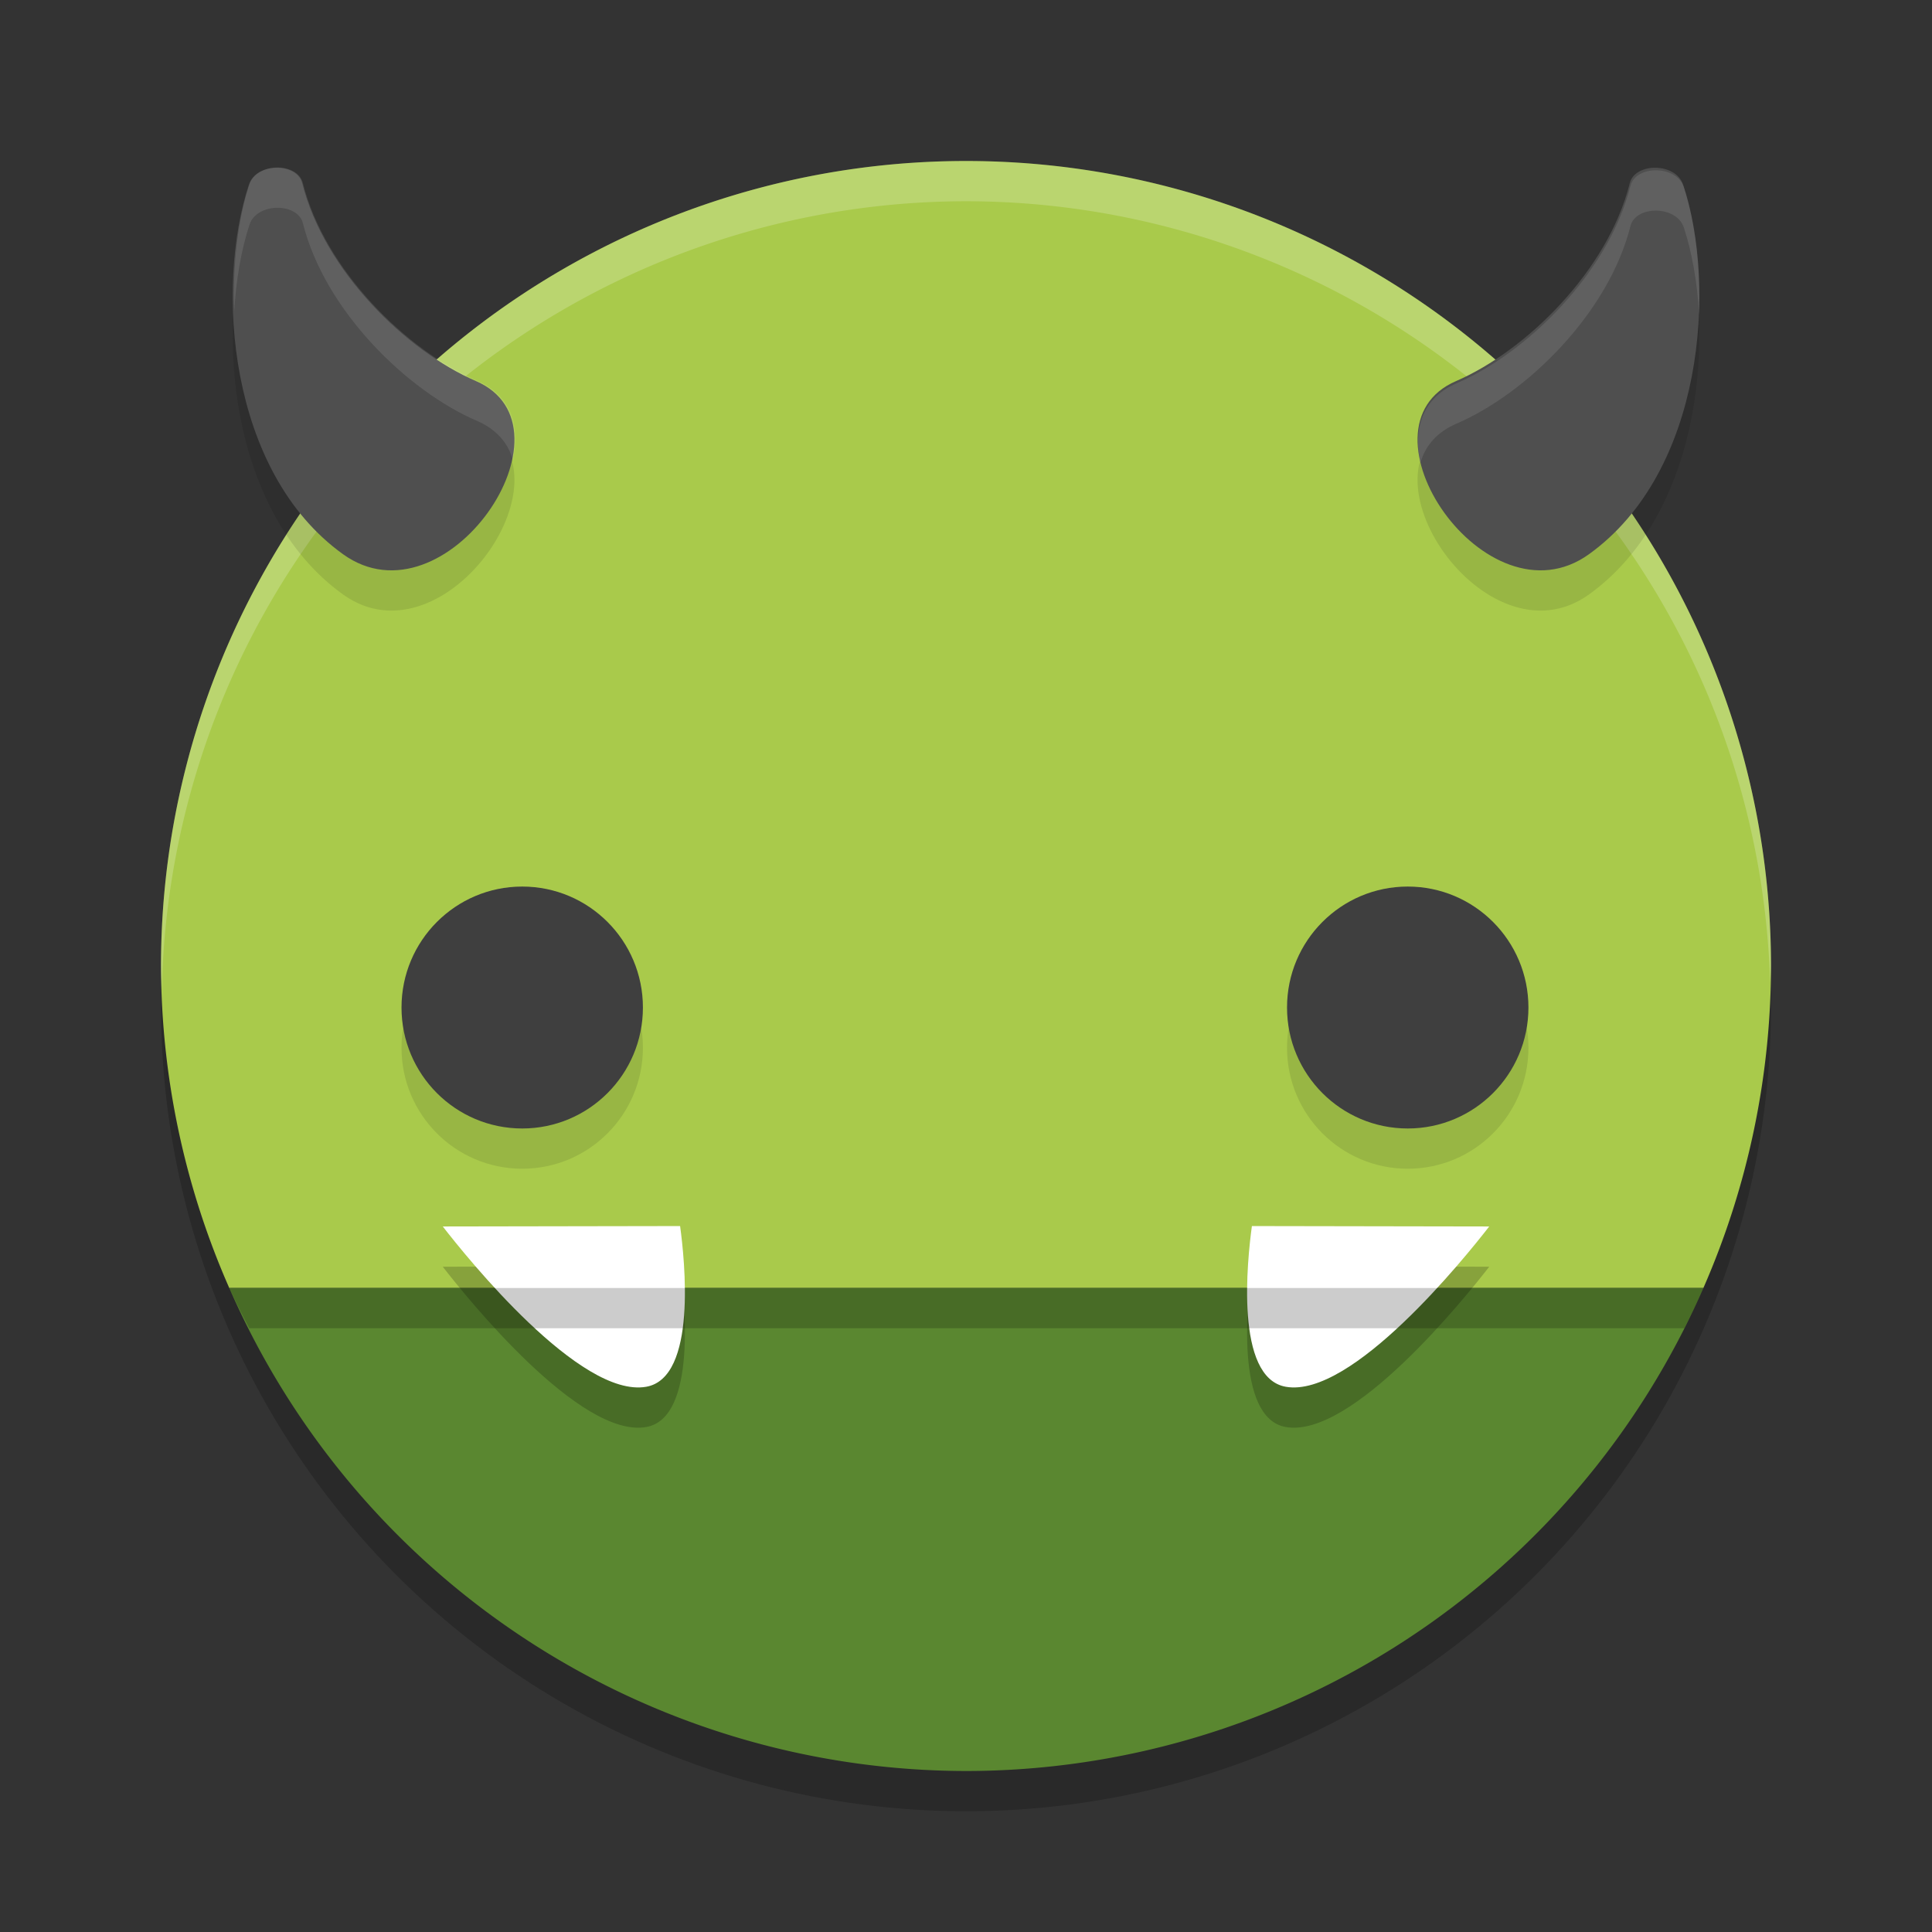 <svg xmlns="http://www.w3.org/2000/svg" width="24" height="24" version="1.1">
 <rect width="100%" height="100%" fill="#333333" stroke="none"/>
 <circle style="opacity:0.2" cx="12" cy="12.5" r="10"/>
 <path style="fill:#a9ca4b" d="M 12,2 A 10,10 0 0 0 2,12 10,10 0 0 0 2.848,16 H 21.16 A 10,10 0 0 0 22,12 10,10 0 0 0 12,2 Z"/>
 <path style="opacity:0.2;fill:#ffffff" d="M 12,2 A 10,10 0 0 0 2,12 10,10 0 0 0 2.011,12.291 10,10 0 0 1 12,2.5 10,10 0 0 1 21.989,12.209 10,10 0 0 0 22,12 10,10 0 0 0 12,2 Z"/>
 <path style="fill:#5a8730" d="M 2.848,16 A 10,10 0 0 0 12,22 10,10 0 0 0 21.16,16 Z"/>
 <g style="opacity:0.2" transform="matrix(-3.376,2.808,2.917,3.25,553.037,-1469.551)">
  <g transform="matrix(-0.821,0.571,0.571,0.821,471.332,-148.098)">
   <path transform="matrix(0.116,0.012,-0.012,0.116,312.341,179.679)" d="m 11.072,32 c 0.581,0.78 3.273,4.271 4.85,3.984 C 17.144,35.763 16.846,32.834 16.738,32 Z"/>
  </g>
 </g>
 <g transform="matrix(-3.376,2.808,2.917,3.25,553.037,-1470.051)">
  <g transform="matrix(-0.821,0.571,0.571,0.821,471.332,-148.098)">
   <path style="fill:#ffffff" transform="matrix(0.116,0.012,-0.012,0.116,312.341,179.679)" d="m 11.072,32 c 0.581,0.78 3.273,4.271 4.85,3.984 C 17.144,35.763 16.846,32.834 16.738,32 Z"/>
  </g>
 </g>
 <g style="opacity:0.1" transform="matrix(0.6,0,0,0.6,3.406,5.997)">
  <g transform="matrix(0.3,0,0,0.129,-28.672,-2.677)">
   <ellipse cx="172.5" cy="115" rx="8.5" ry="17" transform="matrix(0.98,0,0,1.142,4.753,-19.896)"/>
  </g>
 </g>
 <g style="fill:#3f3f3f" transform="matrix(0.6,0,0,0.6,3.406,5.497)">
  <g style="fill:#3f3f3f" transform="matrix(0.3,0,0,0.129,-28.672,-2.677)">
   <ellipse style="fill:#3f3f3f" cx="172.5" cy="115" rx="8.5" ry="17" transform="matrix(0.98,0,0,1.142,4.753,-19.896)"/>
  </g>
 </g>
 <g style="opacity:0.1" transform="matrix(0.6,0,0,0.6,-8.199,5.997)">
  <g transform="matrix(0.3,0,0,0.129,-28.672,-2.677)">
   <ellipse cx="172.5" cy="115" rx="8.5" ry="17" transform="matrix(0.98,0,0,1.142,8.113,-19.896)"/>
  </g>
 </g>
 <g style="fill:#3f3f3f" transform="matrix(0.6,0,0,0.6,-8.199,5.497)">
  <g style="fill:#3f3f3f" transform="matrix(0.3,0,0,0.129,-28.672,-2.677)">
   <ellipse style="fill:#3f3f3f" cx="172.5" cy="115" rx="8.5" ry="17" transform="matrix(0.98,0,0,1.142,8.113,-19.896)"/>
  </g>
 </g>
 <g style="opacity:0.1" transform="matrix(-1.621,0.82,0.82,1.621,380.759,-531.795)">
  <path d="m 317.569,170.649 c -0.507,0.608 0.946,1.414 1.345,0.647 0.447,-0.859 -0.047,-2.029 -0.566,-2.546 -0.114,-0.114 -0.363,0.013 -0.33,0.156 0.137,0.601 -0.117,1.345 -0.449,1.743 z"/>
 </g>
 <g style="fill:#4f4f4f" transform="matrix(-1.621,0.82,0.82,1.621,380.759,-532.295)">
  <path style="fill:#4f4f4f" d="m 317.569,170.649 c -0.507,0.608 0.946,1.414 1.345,0.647 0.447,-0.859 -0.047,-2.029 -0.566,-2.546 -0.114,-0.114 -0.363,0.013 -0.33,0.156 0.137,0.601 -0.117,1.345 -0.449,1.743 z"/>
 </g>
 <g style="opacity:0.1" transform="matrix(1.621,0.82,-0.82,1.621,-356.759,-531.795)">
  <path d="m 317.569,170.649 c -0.507,0.608 0.946,1.414 1.345,0.647 0.447,-0.859 -0.047,-2.029 -0.566,-2.546 -0.114,-0.114 -0.363,0.013 -0.33,0.156 0.137,0.601 -0.117,1.345 -0.449,1.743 z"/>
 </g>
 <g style="fill:#4f4f4f" transform="matrix(1.621,0.82,-0.82,1.621,-356.759,-532.295)">
  <path style="fill:#4f4f4f" d="m 317.569,170.649 c -0.507,0.608 0.946,1.414 1.345,0.647 0.447,-0.859 -0.047,-2.029 -0.566,-2.546 -0.114,-0.114 -0.363,0.013 -0.33,0.156 0.137,0.601 -0.117,1.345 -0.449,1.743 z"/>
 </g>
 <g style="opacity:0.2" transform="matrix(3.376,2.808,-2.917,3.25,-529.037,-1469.551)">
  <g transform="matrix(-0.821,0.571,0.571,0.821,471.332,-148.098)">
   <path transform="matrix(0.116,0.012,-0.012,0.116,312.341,179.679)" d="m 11.072,32 c 0.581,0.78 3.273,4.271 4.85,3.984 C 17.144,35.763 16.846,32.834 16.738,32 Z"/>
  </g>
 </g>
 <g transform="matrix(3.376,2.808,-2.917,3.25,-529.037,-1470.051)">
  <g transform="matrix(-0.821,0.571,0.571,0.821,471.332,-148.098)">
   <path style="fill:#ffffff" transform="matrix(0.116,0.012,-0.012,0.116,312.341,179.679)" d="m 11.072,32 c 0.581,0.78 3.273,4.271 4.85,3.984 C 17.144,35.763 16.846,32.834 16.738,32 Z"/>
  </g>
 </g>
 <path style="opacity:0.2" d="m 2.848,16 a 10,10 0 0 0 0.249,0.5 H 20.924 A 10,10 0 0 0 21.16,16 Z"/>
 <g style="opacity:0.1;fill:#ffffff" transform="matrix(-1.621,0.82,0.82,1.621,380.759,-532.295)">
  <path style="fill:#ffffff" transform="matrix(-0.246,0.124,0.124,0.246,319.371,166.869)" d="M 7.086,4 C 6.793,4.004 6.494,4.142 6.402,4.42 6.117,5.285 5.981,6.399 6.021,7.566 6.068,6.773 6.2,6.034 6.402,5.42 6.585,4.864 7.6,4.868 7.729,5.385 8.271,7.558 10.314,9.552 12.043,10.297 c 0.492,0.212 0.773,0.56 0.891,0.971 0.181,-0.819 -0.031,-1.6 -0.891,-1.971 C 10.314,8.552 8.271,6.558 7.729,4.385 7.664,4.127 7.379,3.996 7.086,4 Z"/>
 </g>
 <g style="opacity:0.1;fill:#ffffff" transform="matrix(1.621,0.82,-0.82,1.621,-356.759,-532.295)">
  <path style="fill:#ffffff" transform="matrix(0.246,-0.124,0.124,0.246,307.58,172.834)" d="m 40.914,4 c -0.293,-0.004 -0.578,0.127 -0.643,0.385 -0.543,2.174 -2.585,4.167 -4.314,4.912 -0.859,0.37 -1.072,1.151 -0.891,1.971 0.118,-0.411 0.399,-0.759 0.891,-0.971 1.729,-0.745 3.772,-2.738 4.314,-4.912 0.129,-0.517 1.143,-0.52 1.326,0.035 0.203,0.614 0.334,1.353 0.381,2.146 0.041,-1.167 -0.095,-2.282 -0.381,-3.146 C 41.506,4.142 41.207,4.004 40.914,4 Z"/>
 </g>
</svg>
